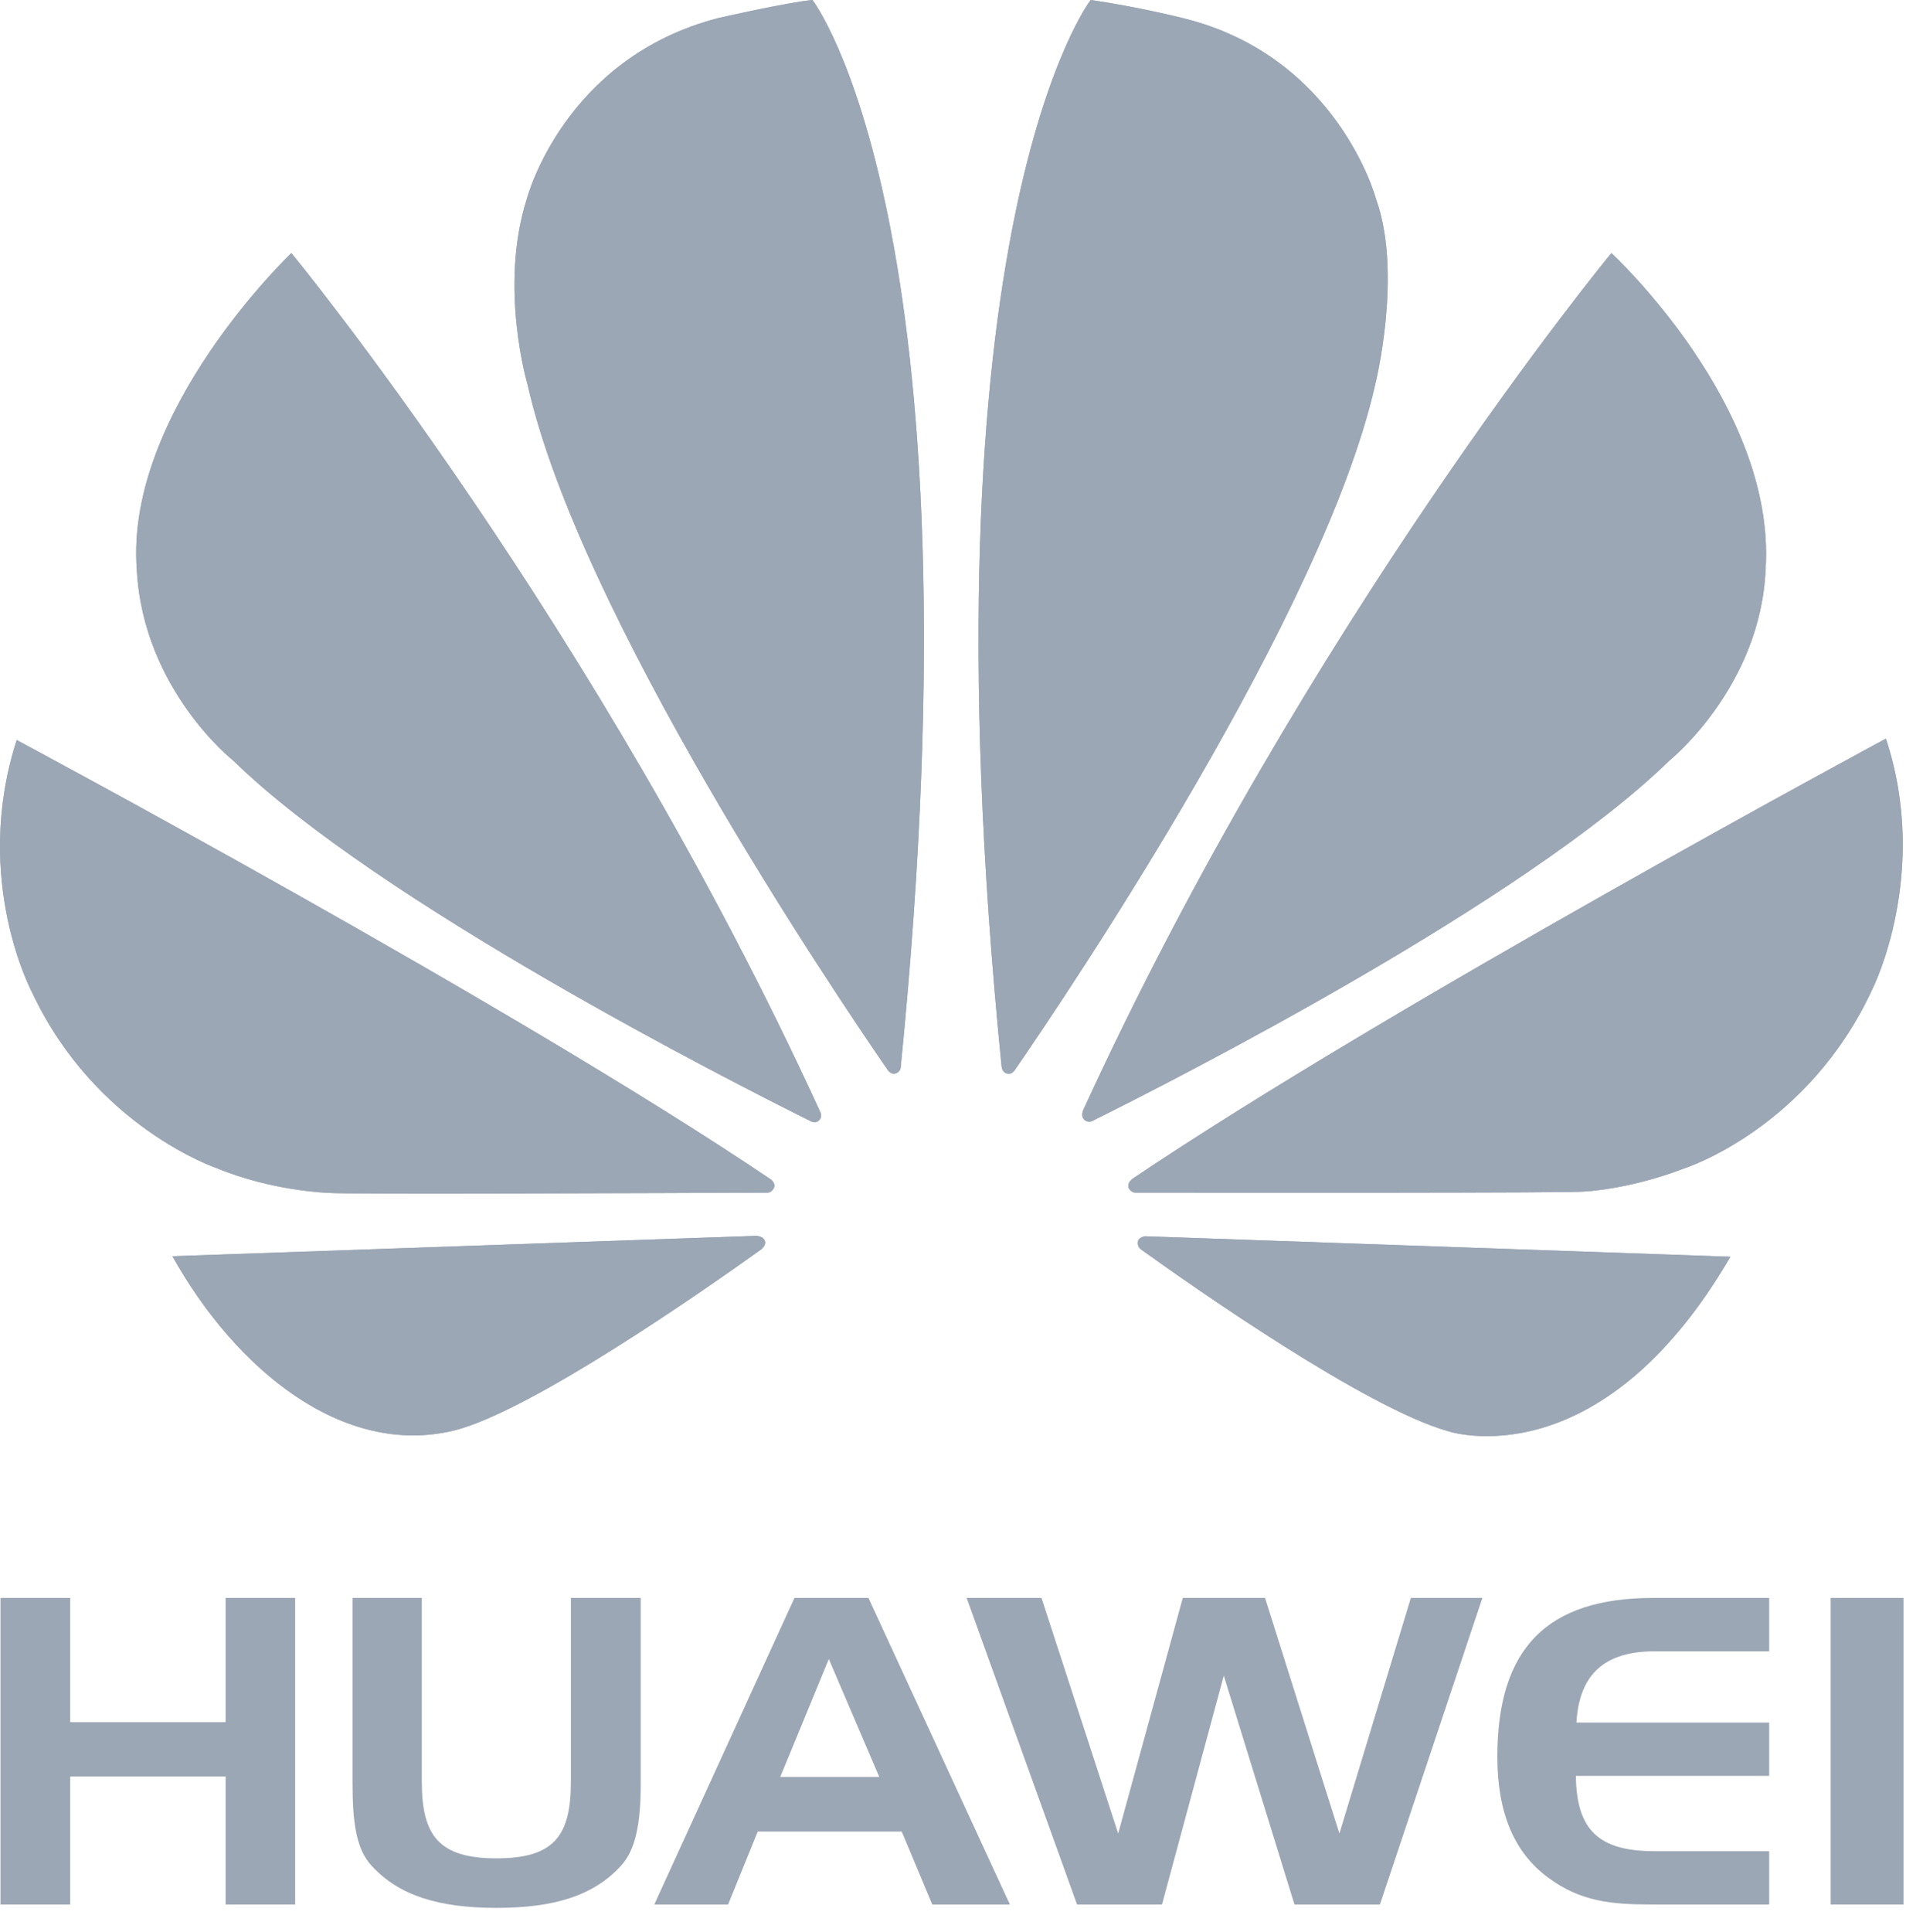<?xml version="1.0" encoding="UTF-8"?>
<svg width="75px" height="76px" viewBox="0 0 75 76" version="1.1" xmlns="http://www.w3.org/2000/svg" xmlns:xlink="http://www.w3.org/1999/xlink">
    <title>Logo</title>
    <g id="Symbols" stroke="none" stroke-width="1" fill="none" fill-rule="evenodd">
        <g id="Assets/Logo/Brands/Huawei" transform="translate(-36, -35)" fill="#9CA7B5">
            <g id="Logo">
                <g transform="translate(36, 35)">
                    <polyline id="Fill-1" points="2.763 67.735 8.878 67.735 8.878 62.85 11.614 62.85 11.614 74.908 8.878 74.908 8.878 69.874 2.763 69.874 2.763 74.908 0.019 74.908 0.019 62.85 2.763 62.85 2.763 67.735"></polyline>
                    <path d="M16.598,70.074 C16.598,72.201 17.272,73.093 19.537,73.093 C21.811,73.093 22.464,72.201 22.464,70.074 L22.464,62.85 L25.212,62.85 L25.212,70.139 C25.212,71.685 25.024,72.74 24.441,73.378 C23.374,74.556 21.811,75.042 19.537,75.042 C17.272,75.042 15.686,74.556 14.617,73.378 C14.015,72.729 13.872,71.668 13.872,70.139 L13.872,62.85 L16.598,62.85 L16.598,70.074" id="Fill-2"></path>
                    <path d="M34.173,62.85 L39.738,74.908 L36.684,74.908 L35.483,72.04 L29.816,72.04 L28.65,74.908 L25.746,74.908 L31.261,62.85 L34.173,62.85 Z M30.703,69.891 L34.599,69.891 L32.614,65.254 L30.703,69.891 L30.703,69.891 Z" id="Fill-3"></path>
                    <polyline id="Fill-4" points="40.983 62.85 44 72.116 46.542 62.85 49.779 62.85 52.705 72.116 55.516 62.85 58.331 62.85 54.3 74.908 50.937 74.908 48.155 65.908 45.724 74.908 42.381 74.908 38.037 62.85 40.983 62.85"></polyline>
                    <path d="M62.033,67.752 L69.617,67.752 L69.617,69.849 L62.01,69.849 C62.033,72.022 62.954,72.811 65.109,72.811 L69.617,72.811 L69.617,74.908 L64.985,74.908 C63.407,74.908 62.187,74.794 60.917,73.849 C59.574,72.864 58.92,71.284 58.92,69.101 C58.92,64.835 60.866,62.85 65.055,62.85 L69.617,62.85 L69.617,64.95 L65.109,64.95 C63.137,64.95 62.139,65.861 62.033,67.752" id="Fill-5"></path>
                    <polygon id="Fill-6" points="72.036 74.908 74.903 74.908 74.903 62.85 72.036 62.85"></polygon>
                    <path d="M32.233,44.058 C32.233,44.058 32.362,43.955 32.292,43.783 L32.298,43.783 C23.499,24.545 11.465,9.954 11.465,9.954 C11.465,9.954 4.915,16.173 5.382,22.404 C5.632,27.121 9.173,29.912 9.173,29.912 C14.889,35.487 28.714,42.518 31.925,44.111 C31.966,44.132 32.136,44.182 32.233,44.058" id="Fill-7"></path>
                    <path d="M32.233,44.058 C32.233,44.058 32.362,43.955 32.292,43.783 L32.298,43.783 C23.499,24.545 11.465,9.954 11.465,9.954 C11.465,9.954 4.915,16.173 5.382,22.404 C5.632,27.121 9.173,29.912 9.173,29.912 C14.889,35.487 28.714,42.518 31.925,44.111 C31.966,44.132 32.136,44.182 32.233,44.058" id="Fill-10"></path>
                    <path d="M30.099,48.823 C30.039,48.615 29.795,48.615 29.795,48.615 L29.795,48.607 L6.784,49.41 C9.278,53.867 13.486,57.325 17.864,56.266 C20.889,55.513 27.729,50.736 29.991,49.114 L29.986,49.107 C30.158,48.95 30.099,48.823 30.099,48.823" id="Fill-13"></path>
                    <path d="M30.099,48.823 C30.039,48.615 29.795,48.615 29.795,48.615 L29.795,48.607 L6.784,49.41 C9.278,53.867 13.486,57.325 17.864,56.266 C20.889,55.513 27.729,50.736 29.991,49.114 L29.986,49.107 C30.158,48.95 30.099,48.823 30.099,48.823" id="Fill-16"></path>
                    <path d="M30.437,46.752 C30.553,46.573 30.356,46.412 30.356,46.412 L30.361,46.41 C20.253,39.581 0.657,29.107 0.657,29.107 C-1.123,34.625 1.277,39.066 1.277,39.066 C3.773,44.353 8.538,45.951 8.538,45.951 C10.739,46.859 12.939,46.919 12.939,46.919 C13.287,46.978 26.634,46.925 30.209,46.909 C30.361,46.907 30.437,46.752 30.437,46.752" id="Fill-19"></path>
                    <path d="M30.437,46.752 C30.553,46.573 30.356,46.412 30.356,46.412 L30.361,46.41 C20.253,39.581 0.657,29.107 0.657,29.107 C-1.123,34.625 1.277,39.066 1.277,39.066 C3.773,44.353 8.538,45.951 8.538,45.951 C10.739,46.859 12.939,46.919 12.939,46.919 C13.287,46.978 26.634,46.925 30.209,46.909 C30.361,46.907 30.437,46.752 30.437,46.752" id="Fill-22"></path>
                    <path d="M31.972,-8.31334979e-14 C30.968,0.092 28.266,0.71 28.266,0.71 C22.17,2.284 20.731,7.82 20.731,7.82 C19.618,11.304 20.76,15.13 20.76,15.13 C22.792,24.162 32.803,39.006 34.957,42.122 C35.105,42.278 35.228,42.222 35.228,42.222 C35.462,42.16 35.446,41.938 35.446,41.938 C38.756,8.791 31.972,-8.31334979e-14 31.972,-8.31334979e-14" id="Fill-25"></path>
                    <path d="M31.972,-8.31334979e-14 C30.968,0.092 28.266,0.71 28.266,0.71 C22.17,2.284 20.731,7.82 20.731,7.82 C19.618,11.304 20.76,15.13 20.76,15.13 C22.792,24.162 32.803,39.006 34.957,42.122 C35.105,42.278 35.228,42.222 35.228,42.222 C35.462,42.16 35.446,41.938 35.446,41.938 C38.756,8.791 31.972,-8.31334979e-14 31.972,-8.31334979e-14" id="Fill-28"></path>
                    <path d="M39.592,42.213 C39.811,42.302 39.927,42.087 39.927,42.087 L39.934,42.087 C42.134,38.888 52.081,24.128 54.113,15.13 C54.113,15.13 55.206,10.766 54.144,7.82 C54.144,7.82 52.642,2.198 46.536,0.71 C46.536,0.71 44.781,0.265 42.917,-3.19744223e-14 C42.917,-3.19744223e-14 36.097,8.794 39.413,41.96 L39.417,41.96 C39.44,42.175 39.592,42.213 39.592,42.213" id="Fill-31"></path>
                    <path d="M39.592,42.213 C39.811,42.302 39.927,42.087 39.927,42.087 L39.934,42.087 C42.134,38.888 52.081,24.128 54.113,15.13 C54.113,15.13 55.206,10.766 54.144,7.82 C54.144,7.82 52.642,2.198 46.536,0.71 C46.536,0.71 44.781,0.265 42.917,-3.19744223e-14 C42.917,-3.19744223e-14 36.097,8.794 39.413,41.96 L39.417,41.96 C39.44,42.175 39.592,42.213 39.592,42.213" id="Fill-34"></path>
                    <path d="M45.043,48.628 C45.043,48.628 44.836,48.653 44.781,48.806 C44.781,48.806 44.733,49.013 44.868,49.116 L44.868,49.121 C47.068,50.704 53.748,55.375 56.969,56.289 C56.969,56.289 62.916,58.312 68.09,49.431 L45.043,48.624 L45.043,48.628" id="Fill-37"></path>
                    <path d="M45.043,48.628 C45.043,48.628 44.836,48.653 44.781,48.806 C44.781,48.806 44.733,49.013 44.868,49.116 L44.868,49.121 C47.068,50.704 53.748,55.375 56.969,56.289 C56.969,56.289 62.916,58.312 68.09,49.431 L45.043,48.624 L45.043,48.628" id="Fill-40"></path>
                    <path d="M74.21,29.052 C74.21,29.052 54.647,39.564 44.528,46.388 L44.535,46.396 C44.535,46.396 44.351,46.515 44.411,46.728 C44.411,46.728 44.511,46.906 44.651,46.906 L44.651,46.909 C48.269,46.914 61.983,46.925 62.33,46.867 C62.33,46.867 64.105,46.793 66.287,45.951 C66.287,45.951 71.165,44.399 73.699,38.858 C73.699,38.858 75.957,34.338 74.21,29.052" id="Fill-43"></path>
                    <path d="M74.21,29.052 C74.21,29.052 54.647,39.564 44.528,46.388 L44.535,46.396 C44.535,46.396 44.351,46.515 44.411,46.728 C44.411,46.728 44.511,46.906 44.651,46.906 L44.651,46.909 C48.269,46.914 61.983,46.925 62.33,46.867 C62.33,46.867 64.105,46.793 66.287,45.951 C66.287,45.951 71.165,44.399 73.699,38.858 C73.699,38.858 75.957,34.338 74.21,29.052" id="Fill-46"></path>
                    <path d="M42.684,44.058 C42.684,44.058 42.839,44.177 42.991,44.085 C46.288,42.449 60.01,35.458 65.694,29.912 C65.694,29.912 69.286,27.023 69.477,22.375 C69.887,15.927 63.407,9.954 63.407,9.954 C63.407,9.954 51.41,24.489 42.61,43.692 L42.616,43.692 C42.616,43.692 42.515,43.914 42.684,44.058" id="Fill-49"></path>
                    <path d="M42.684,44.058 C42.684,44.058 42.839,44.177 42.991,44.085 C46.288,42.449 60.01,35.458 65.694,29.912 C65.694,29.912 69.286,27.023 69.477,22.375 C69.887,15.927 63.407,9.954 63.407,9.954 C63.407,9.954 51.41,24.489 42.61,43.692 L42.616,43.692 C42.616,43.692 42.515,43.914 42.684,44.058" id="Fill-52"></path>
                </g>
            </g>
        </g>
    </g>
</svg>